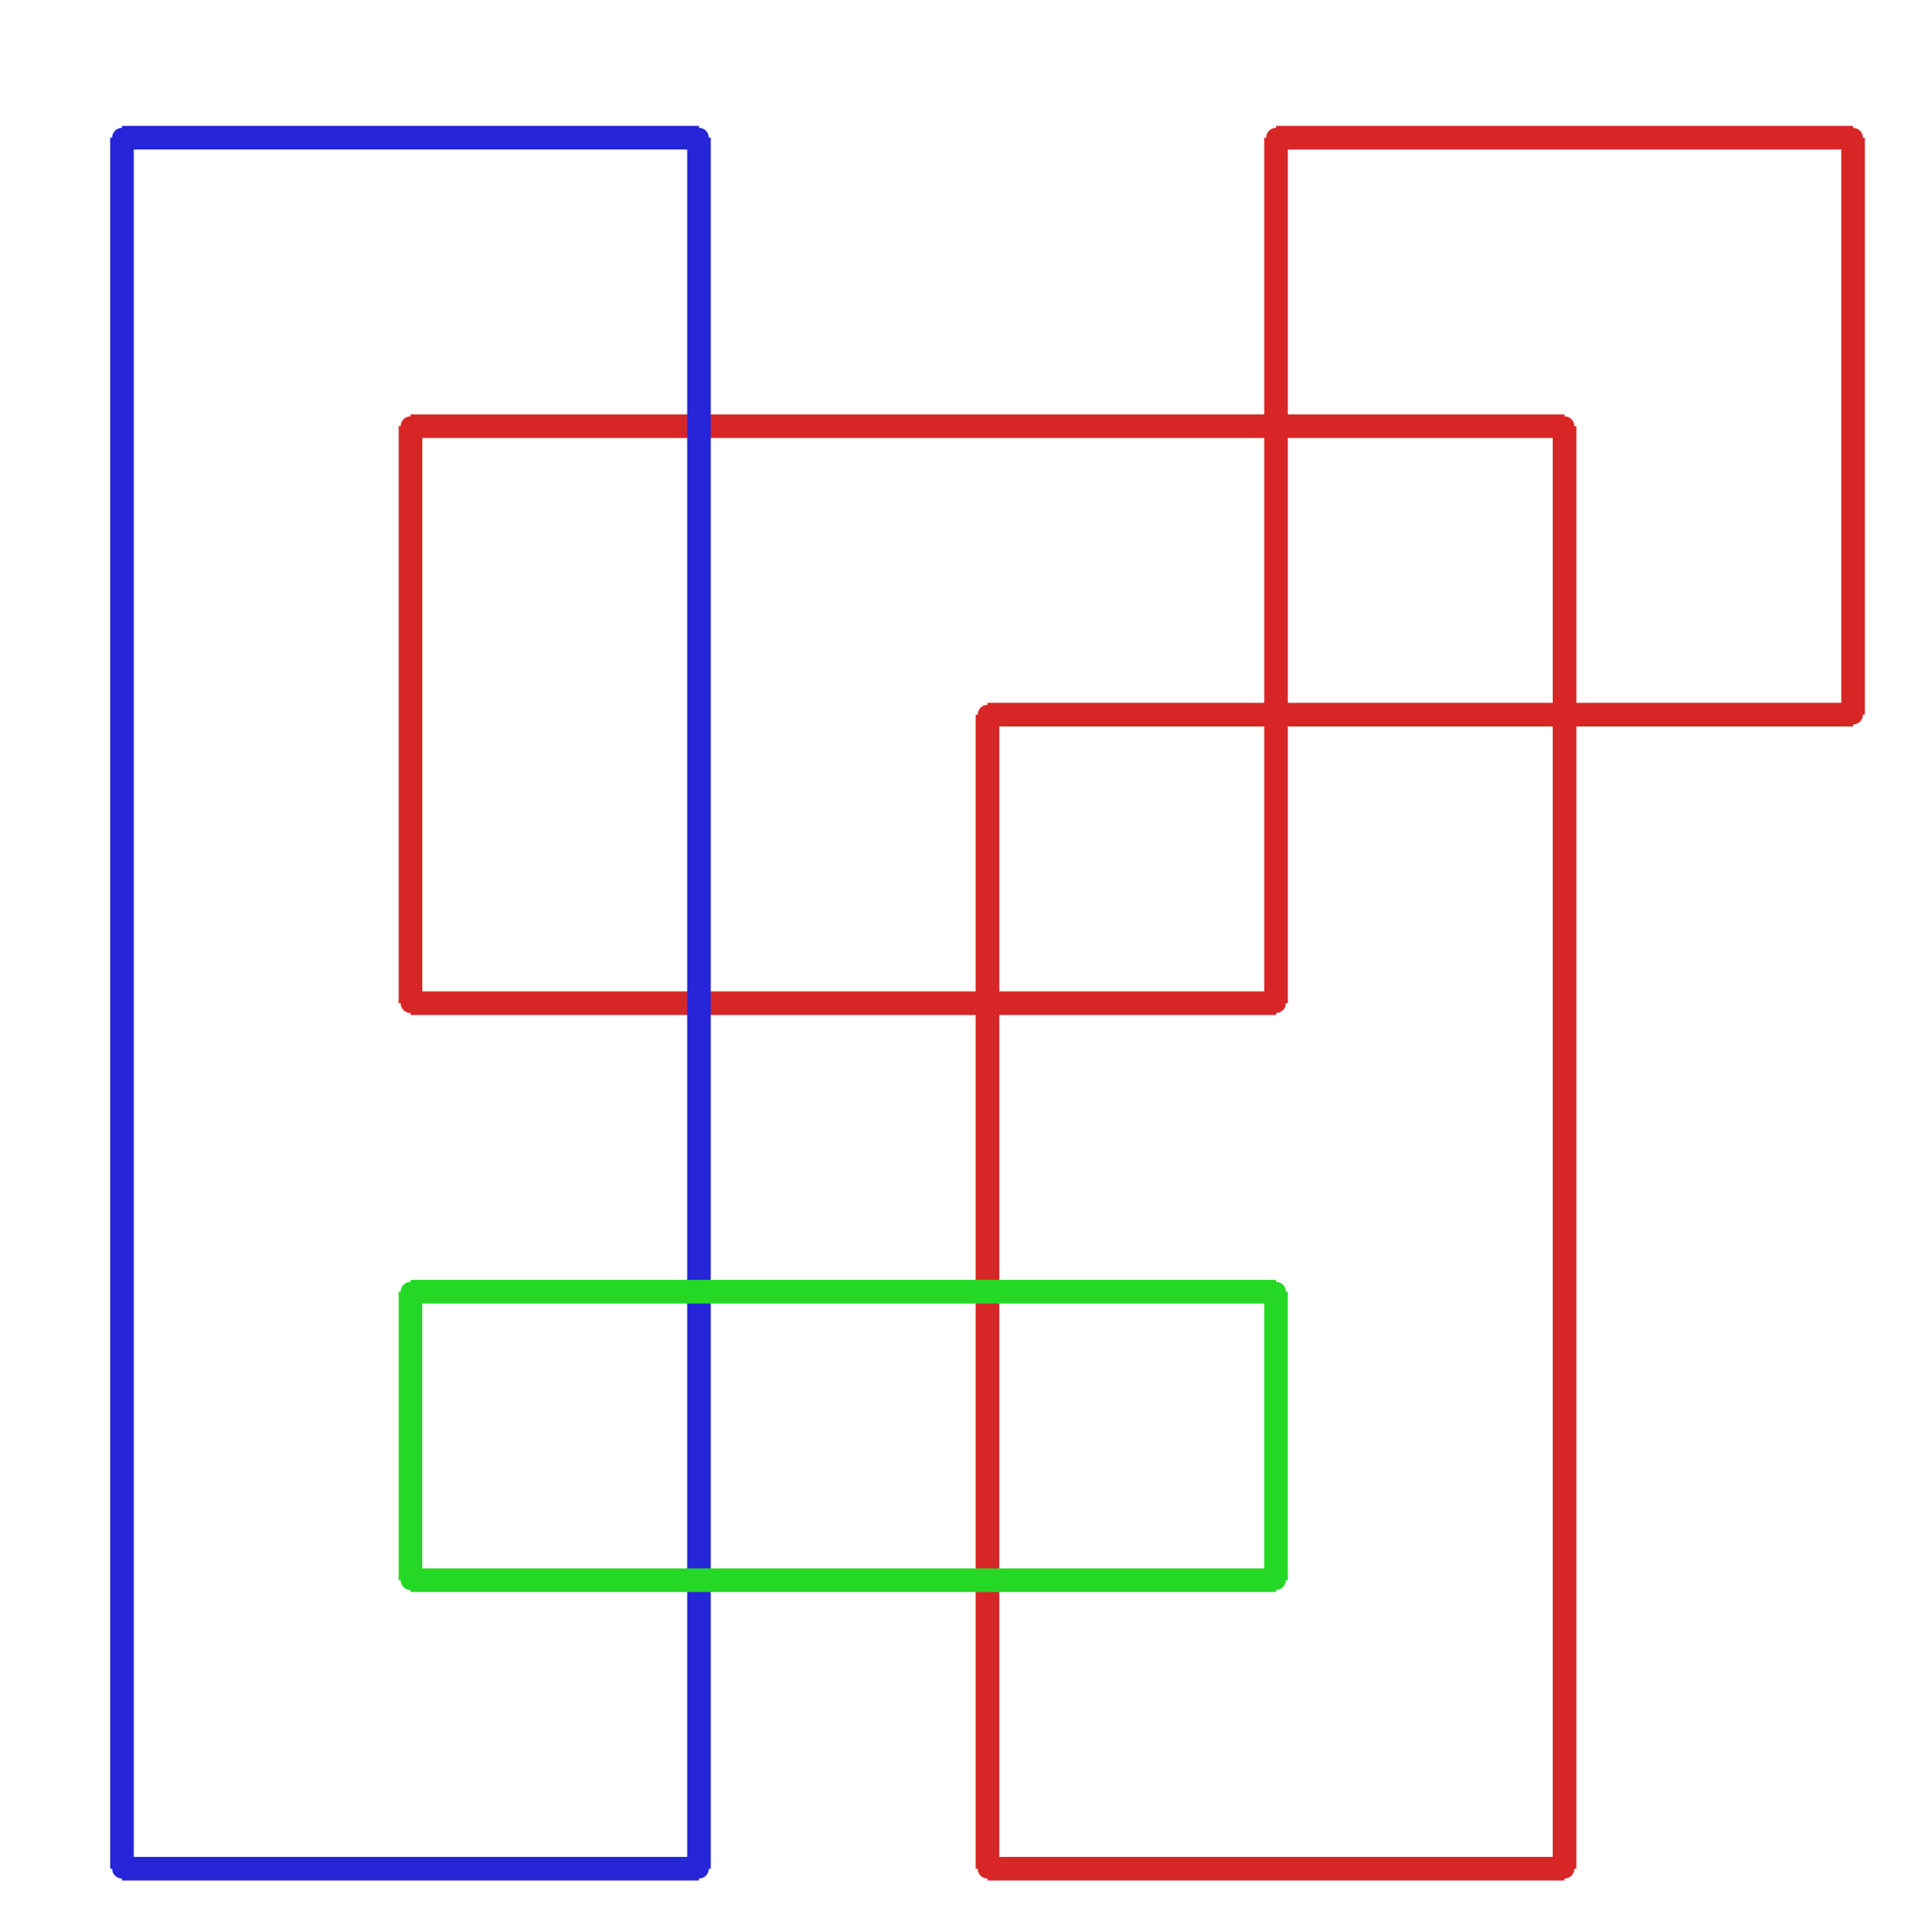 <?xml version="1.0" ?><!DOCTYPE svg  PUBLIC '-//W3C//DTD SVG 1.1//EN'  'http://www.w3.org/Graphics/SVG/1.1/DTD/svg11.dtd'><svg xmlns="http://www.w3.org/2000/svg" width="487.000" height="491.000" viewBox="-1.000 -5.000 487.000 491.000"><circle cx="470.0" cy="176.667" r="2.0" stroke="#d82626" fill="#d82626"/><circle cx="470.0" cy="30.0" r="2.0" stroke="#d82626" fill="#d82626"/><circle cx="323.333" cy="30.0" r="2.0" stroke="#d82626" fill="#d82626"/><circle cx="323.333" cy="250.0" r="2.0" stroke="#d82626" fill="#d82626"/><circle cx="103.333" cy="250.0" r="2.0" stroke="#d82626" fill="#d82626"/><circle cx="103.333" cy="103.333" r="2.0" stroke="#d82626" fill="#d82626"/><circle cx="396.667" cy="103.333" r="2.0" stroke="#d82626" fill="#d82626"/><circle cx="396.667" cy="470.0" r="2.0" stroke="#d82626" fill="#d82626"/><circle cx="250.0" cy="470.0" r="2.0" stroke="#d82626" fill="#d82626"/><circle cx="250.0" cy="176.667" r="2.0" stroke="#d82626" fill="#d82626"/><circle cx="176.667" cy="30.0" r="2.0" stroke="#2626d8" fill="#2626d8"/><circle cx="30.0" cy="30.0" r="2.0" stroke="#2626d8" fill="#2626d8"/><circle cx="30.0" cy="470.0" r="2.0" stroke="#2626d8" fill="#2626d8"/><circle cx="176.667" cy="470.0" r="2.0" stroke="#2626d8" fill="#2626d8"/><circle cx="103.333" cy="323.333" r="2.0" stroke="#26d826" fill="#26d826"/><circle cx="103.333" cy="396.667" r="2.0" stroke="#26d826" fill="#26d826"/><circle cx="323.333" cy="396.667" r="2.0" stroke="#26d826" fill="#26d826"/><circle cx="323.333" cy="323.333" r="2.0" stroke="#26d826" fill="#26d826"/><line x1="470.0" y1="176.667" x2="470.0" y2="30.0" stroke="#d82626" fill="none" stroke-width="6.0"/><line x1="470.0" y1="30.0" x2="323.333" y2="30.0" stroke="#d82626" fill="none" stroke-width="6.0"/><line x1="323.333" y1="30.0" x2="323.333" y2="250.0" stroke="#d82626" fill="none" stroke-width="6.0"/><line x1="323.333" y1="250.0" x2="103.333" y2="250.0" stroke="#d82626" fill="none" stroke-width="6.0"/><line x1="103.333" y1="250.0" x2="103.333" y2="103.333" stroke="#d82626" fill="none" stroke-width="6.0"/><line x1="103.333" y1="103.333" x2="396.667" y2="103.333" stroke="#d82626" fill="none" stroke-width="6.0"/><line x1="396.667" y1="103.333" x2="396.667" y2="470.0" stroke="#d82626" fill="none" stroke-width="6.0"/><line x1="396.667" y1="470.0" x2="250.0" y2="470.0" stroke="#d82626" fill="none" stroke-width="6.0"/><line x1="250.0" y1="470.0" x2="250.0" y2="176.667" stroke="#d82626" fill="none" stroke-width="6.0"/><line x1="250.0" y1="176.667" x2="470.0" y2="176.667" stroke="#d82626" fill="none" stroke-width="6.0"/><line x1="176.667" y1="30.0" x2="30.0" y2="30.0" stroke="#2626d8" fill="none" stroke-width="6.0"/><line x1="30.0" y1="30.0" x2="30.0" y2="470.0" stroke="#2626d8" fill="none" stroke-width="6.0"/><line x1="30.0" y1="470.0" x2="176.667" y2="470.0" stroke="#2626d8" fill="none" stroke-width="6.0"/><line x1="176.667" y1="470.0" x2="176.667" y2="30.0" stroke="#2626d8" fill="none" stroke-width="6.0"/><line x1="103.333" y1="323.333" x2="103.333" y2="396.667" stroke="#26d826" fill="none" stroke-width="6.0"/><line x1="103.333" y1="396.667" x2="323.333" y2="396.667" stroke="#26d826" fill="none" stroke-width="6.0"/><line x1="323.333" y1="396.667" x2="323.333" y2="323.333" stroke="#26d826" fill="none" stroke-width="6.0"/><line x1="323.333" y1="323.333" x2="103.333" y2="323.333" stroke="#26d826" fill="none" stroke-width="6.0"/></svg>